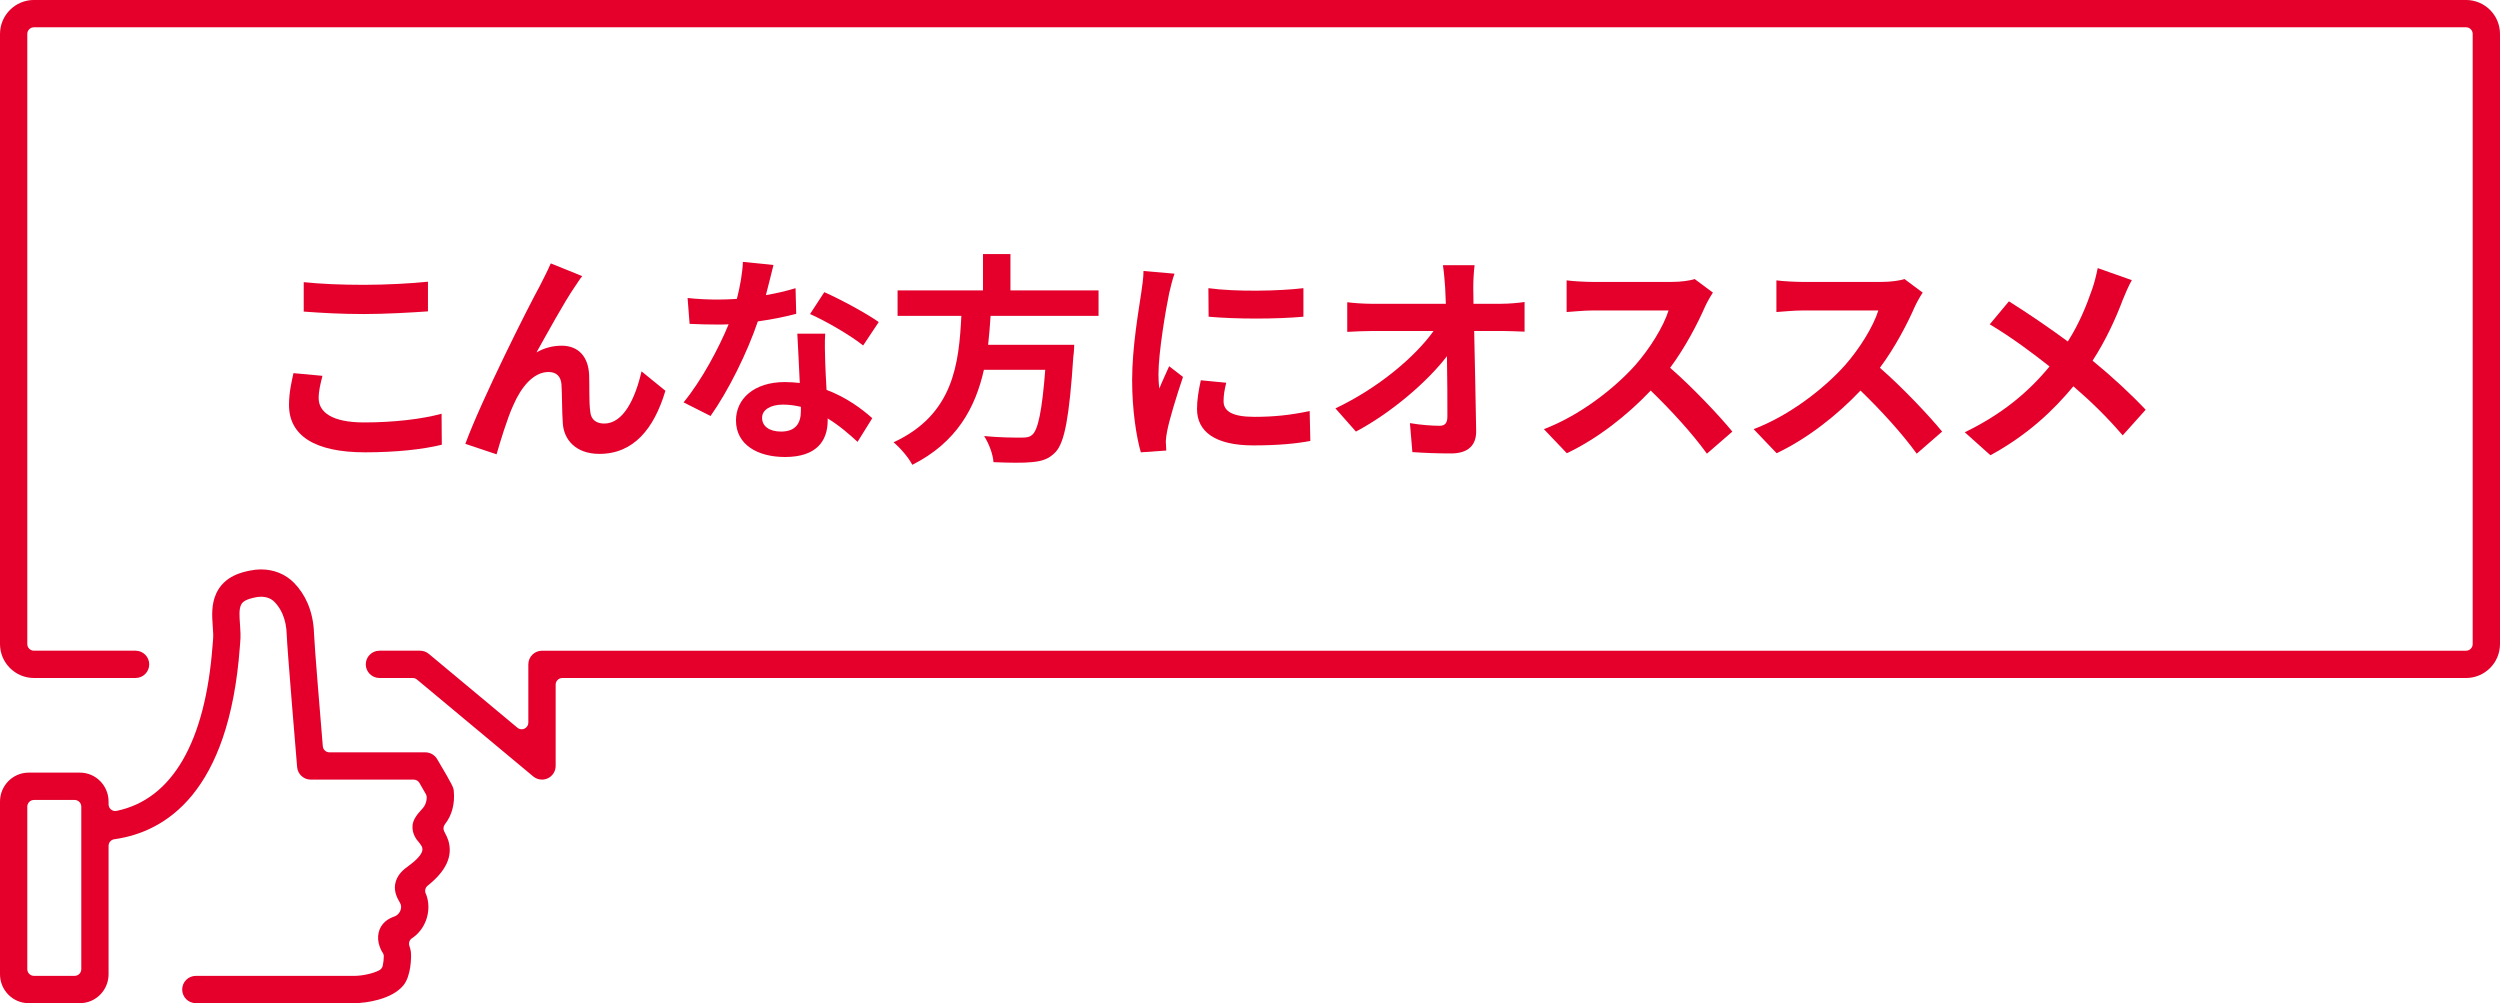 <?xml version="1.0" encoding="utf-8"?>
<!-- Generator: Adobe Illustrator 16.0.0, SVG Export Plug-In . SVG Version: 6.00 Build 0)  -->
<!DOCTYPE svg PUBLIC "-//W3C//DTD SVG 1.1//EN" "http://www.w3.org/Graphics/SVG/1.1/DTD/svg11.dtd">
<svg version="1.1" id="レイヤー_1" xmlns="http://www.w3.org/2000/svg" xmlns:xlink="http://www.w3.org/1999/xlink" x="0px"
	 y="0px" width="157px" height="63px" viewBox="0 0 157 63" enable-background="new 0 0 157 63" xml:space="preserve">
<path fill="#E4002B" d="M154.866,42.579H35.314c-0.231,0-0.419,0.188-0.419,0.419v5.105c0,0.33-0.193,0.636-0.494,0.775
	c-0.113,0.053-0.239,0.081-0.363,0.081c-0.201,0-0.396-0.069-0.551-0.199l-7.3-6.084c-0.076-0.063-0.171-0.098-0.269-0.098h-2.089
	c-0.473,0-0.858-0.386-0.858-0.856c0-0.474,0.385-0.858,0.858-0.858h2.552c0.2,0,0.396,0.071,0.55,0.2l5.562,4.636
	c0.077,0.065,0.173,0.098,0.268,0.098c0.061,0,0.122-0.013,0.178-0.04c0.147-0.068,0.241-0.216,0.241-0.379v-3.656
	c0-0.474,0.385-0.858,0.858-0.858h120.828c0.231,0,0.419-0.188,0.419-0.418V2.132c0-0.232-0.188-0.418-0.419-0.418H2.133
	c-0.231,0-0.419,0.186-0.419,0.418v38.314c0,0.23,0.188,0.418,0.419,0.418h6.381c0.473,0,0.857,0.385,0.857,0.858
	c0,0.471-0.384,0.856-0.857,0.856H2.133C0.957,42.579,0,41.622,0,40.446V2.132c0-1.176,0.957-2.134,2.133-2.134h152.733
	c1.177,0,2.134,0.958,2.134,2.134v38.314C157,41.622,156.043,42.579,154.866,42.579z M1.797,48.521h3.225
	c0.991,0,1.797,0.815,1.797,1.818v0.174c0,0.127,0.057,0.246,0.155,0.325c0.075,0.062,0.168,0.095,0.264,0.095
	c0.028,0,0.057-0.002,0.085-0.01c3.492-0.721,5.577-4.32,6.028-10.408l0.004-0.045c0.01-0.128,0.017-0.224,0.024-0.283
	c0.026-0.232,0.008-0.514-0.018-0.857c-0.046-0.643-0.098-1.365,0.217-2.057c0.51-1.118,1.658-1.348,2.148-1.445
	c0.223-0.046,0.446-0.069,0.666-0.069c0.81,0,1.549,0.302,2.081,0.851c0.35,0.361,0.633,0.783,0.839,1.258
	c0.252,0.579,0.39,1.232,0.41,1.941c0.015,0.604,0.425,5.551,0.55,7.053c0.018,0.217,0.199,0.385,0.417,0.385h6.022
	c0.301,0,0.583,0.16,0.737,0.418c1.021,1.715,1.03,1.802,1.05,2.01c0.076,0.807-0.116,1.528-0.557,2.09
	c-0.105,0.133-0.119,0.316-0.036,0.465c0.119,0.211,0.207,0.408,0.254,0.565c0.287,0.974-0.138,1.897-1.3,2.825
	c-0.149,0.118-0.2,0.322-0.122,0.497c0.037,0.083,0.065,0.159,0.086,0.237c0.266,0.953-0.132,2.03-0.945,2.563
	c-0.164,0.105-0.232,0.311-0.165,0.494c0.044,0.122,0.074,0.24,0.089,0.359c0.042,0.34,0.01,1.525-0.465,2.106
	c-0.719,0.884-2.331,1.121-3.083,1.123h-9.955c-0.473,0-0.857-0.385-0.857-0.858c0-0.472,0.384-0.856,0.857-0.856h9.952
	c0.593-0.002,1.27-0.185,1.583-0.361c0.103-0.058,0.177-0.157,0.202-0.274c0.042-0.184,0.07-0.439,0.068-0.597
	c-0.002-0.105-0.043-0.202-0.11-0.276c-0.058-0.112-0.114-0.229-0.154-0.344c-0.205-0.584-0.076-1.178,0.34-1.548
	c0.212-0.19,0.452-0.28,0.61-0.339c0.016-0.007,0.037-0.015,0.052-0.023c0.288-0.151,0.387-0.469,0.335-0.691
	c-0.01-0.04-0.026-0.079-0.047-0.114c-0.224-0.38-0.448-0.833-0.264-1.394c0.161-0.486,0.565-0.777,0.697-0.871
	c0.566-0.409,0.886-0.749,0.953-1.012c0.032-0.125,0.005-0.256-0.072-0.357c-0.021-0.028-0.064-0.089-0.102-0.145
	c-0.012-0.018-0.026-0.035-0.041-0.052c-0.317-0.338-0.555-0.896-0.271-1.45c0.126-0.244,0.291-0.426,0.423-0.57l0.112-0.127
	c0.1-0.122,0.218-0.305,0.234-0.644c0.004-0.077-0.014-0.155-0.053-0.222c-0.093-0.168-0.24-0.426-0.403-0.704
	c-0.074-0.129-0.212-0.209-0.361-0.209h-6.467c-0.442,0-0.817-0.344-0.854-0.784c-0.025-0.307-0.631-7.497-0.654-8.322
	c-0.013-0.486-0.103-0.926-0.268-1.303c-0.122-0.281-0.289-0.533-0.496-0.747c-0.211-0.216-0.503-0.329-0.846-0.329
	c-0.145,0-0.265,0.02-0.341,0.036c-0.557,0.111-0.826,0.253-0.924,0.487c-0.119,0.262-0.101,0.666-0.06,1.209
	c0.026,0.361,0.056,0.771,0.01,1.173l-0.02,0.261c-0.678,9.148-4.661,11.61-7.882,12.063c-0.207,0.028-0.361,0.206-0.361,0.415
	v8.064c0,1-0.806,1.815-1.797,1.815H1.797C0.806,62.999,0,62.184,0,61.184V50.34C0,49.337,0.806,48.521,1.797,48.521z M1.714,60.865
	c0,0.23,0.188,0.419,0.419,0.419h2.553c0.231,0,0.419-0.188,0.419-0.419V50.656c0-0.231-0.188-0.419-0.419-0.419H2.133
	c-0.231,0-0.419,0.188-0.419,0.419V60.865z"/>
<g enable-background="new    ">
	<path fill="#E4002B" d="M20.25,23.602c-0.126,0.505-0.238,0.938-0.238,1.401c0,0.882,0.841,1.526,2.844,1.526
		c1.877,0,3.642-0.21,4.875-0.546l0.014,1.946c-1.205,0.295-2.872,0.477-4.819,0.477c-3.18,0-4.776-1.064-4.776-2.97
		c0-0.813,0.168-1.484,0.28-2.003L20.25,23.602z M19.074,17.719c1.037,0.112,2.325,0.168,3.782,0.168
		c1.373,0,2.956-0.084,4.02-0.196v1.863c-0.966,0.07-2.689,0.168-4.006,0.168c-1.457,0-2.662-0.07-3.796-0.154V17.719z"/>
	<path fill="#E4002B" d="M36.114,17.984c-0.687,0.995-1.737,2.928-2.423,4.146c0.518-0.294,1.05-0.42,1.583-0.42
		c1.036,0,1.667,0.672,1.723,1.82c0.028,0.617-0.014,1.737,0.07,2.312c0.042,0.547,0.42,0.757,0.882,0.757
		c1.19,0,1.947-1.555,2.339-3.278l1.499,1.219c-0.714,2.396-2.003,3.964-4.146,3.964c-1.513,0-2.241-0.924-2.297-1.933
		c-0.056-0.742-0.042-1.877-0.084-2.438c-0.042-0.49-0.308-0.771-0.813-0.771c-0.953,0-1.723,0.953-2.213,2.088
		c-0.378,0.812-0.84,2.353-1.05,3.081l-1.961-0.658c1.022-2.773,3.95-8.601,4.678-9.917c0.182-0.379,0.434-0.827,0.687-1.415
		l1.975,0.799C36.422,17.509,36.268,17.761,36.114,17.984z"/>
	<path fill="#E4002B" d="M50.002,19.708c-0.63,0.168-1.485,0.35-2.41,0.476c-0.658,1.947-1.849,4.356-2.969,5.939l-1.695-0.854
		c1.121-1.358,2.213-3.403,2.83-4.902c-0.238,0.014-0.476,0.014-0.714,0.014c-0.574,0-1.134-0.014-1.737-0.042l-0.126-1.625
		c0.602,0.07,1.345,0.099,1.849,0.099c0.406,0,0.826-0.015,1.247-0.042c0.196-0.771,0.35-1.611,0.378-2.325l1.919,0.195
		c-0.112,0.448-0.28,1.148-0.476,1.892c0.672-0.112,1.317-0.267,1.863-0.435L50.002,19.708z M51.823,20.954
		c-0.042,0.589-0.014,1.163,0,1.779c0.014,0.392,0.042,1.064,0.084,1.751c1.191,0.448,2.171,1.148,2.872,1.778l-0.924,1.485
		c-0.49-0.448-1.121-1.009-1.877-1.471v0.126c0,1.289-0.701,2.297-2.676,2.297c-1.723,0-3.082-0.771-3.082-2.297
		c0-1.358,1.135-2.409,3.068-2.409c0.322,0,0.644,0.027,0.938,0.056c-0.042-1.036-0.112-2.255-0.154-3.096H51.823z M50.296,25.549
		c-0.364-0.084-0.729-0.14-1.121-0.14c-0.798,0-1.317,0.336-1.317,0.826c0,0.518,0.435,0.868,1.191,0.868
		c0.938,0,1.247-0.546,1.247-1.289V25.549z M54.205,21.696c-0.798-0.644-2.381-1.555-3.334-1.975l0.896-1.373
		c0.995,0.435,2.718,1.373,3.418,1.877L54.205,21.696z"/>
	<path fill="#E4002B" d="M62.209,19.834c-0.042,0.602-0.084,1.219-0.154,1.82h5.407c0,0-0.014,0.505-0.056,0.729
		c-0.252,3.811-0.546,5.379-1.106,5.995c-0.42,0.448-0.854,0.589-1.513,0.645c-0.519,0.057-1.457,0.042-2.396,0
		c-0.028-0.477-0.28-1.162-0.588-1.639c0.967,0.098,1.947,0.098,2.354,0.098c0.308,0,0.504-0.027,0.672-0.182
		c0.364-0.309,0.616-1.527,0.813-4.076h-3.853c-0.532,2.367-1.695,4.553-4.496,5.967c-0.238-0.462-0.743-1.05-1.177-1.414
		c3.782-1.751,4.104-4.945,4.258-7.942h-4.006v-1.597h5.365v-2.284h1.723v2.284h5.533v1.597H62.209z"/>
	<path fill="#E4002B" d="M73.759,17.187c-0.112,0.28-0.28,0.98-0.336,1.232c-0.196,0.925-0.672,3.698-0.672,5.085
		c0,0.266,0.014,0.603,0.056,0.896c0.196-0.49,0.42-0.953,0.616-1.401l0.869,0.673c-0.393,1.162-0.854,2.661-0.995,3.403
		c-0.042,0.196-0.084,0.505-0.084,0.645c0.014,0.154,0.014,0.379,0.028,0.574l-1.597,0.112c-0.28-0.967-0.546-2.661-0.546-4.538
		c0-2.088,0.42-4.427,0.574-5.491c0.056-0.393,0.14-0.925,0.14-1.358L73.759,17.187z M77.008,24.036
		c-0.112,0.448-0.168,0.784-0.168,1.162c0,0.616,0.532,0.98,1.933,0.98c1.246,0,2.27-0.111,3.474-0.364l0.042,1.878
		c-0.896,0.168-2.018,0.279-3.586,0.279c-2.395,0-3.53-0.868-3.53-2.283c0-0.574,0.098-1.162,0.238-1.807L77.008,24.036z
		 M81.855,18.097v1.793c-1.709,0.154-4.217,0.154-5.954,0l-0.014-1.793C77.597,18.335,80.355,18.279,81.855,18.097z"/>
	<path fill="#E4002B" d="M94.287,19.077c0.461,0,1.12-0.056,1.456-0.112v1.863c-0.448-0.014-0.98-0.042-1.358-0.042h-1.807
		c0.041,2.045,0.098,4.385,0.125,6.275c0.015,0.896-0.504,1.415-1.568,1.415c-0.854,0-1.639-0.028-2.438-0.084l-0.154-1.821
		c0.631,0.112,1.387,0.168,1.863,0.168c0.351,0,0.49-0.182,0.49-0.588c0-0.938,0-2.34-0.027-3.782
		c-1.233,1.61-3.502,3.558-5.716,4.734l-1.288-1.457c2.717-1.288,5.028-3.264,6.163-4.86h-3.824c-0.505,0-1.106,0.028-1.597,0.056
		v-1.862c0.406,0.056,1.078,0.098,1.555,0.098h4.637c-0.014-0.364-0.028-0.7-0.042-1.009c-0.028-0.406-0.07-0.924-0.14-1.414h1.988
		c-0.056,0.434-0.084,0.98-0.084,1.414l0.014,1.009H94.287z"/>
	<path fill="#E4002B" d="M107.572,18.377c-0.111,0.154-0.364,0.588-0.49,0.868c-0.477,1.093-1.261,2.592-2.199,3.853
		c1.387,1.204,3.082,2.997,3.908,4.006l-1.597,1.387c-0.911-1.261-2.214-2.689-3.53-3.964c-1.484,1.568-3.348,3.025-5.267,3.936
		l-1.442-1.513c2.255-0.854,4.426-2.549,5.742-4.02c0.925-1.051,1.779-2.438,2.088-3.433h-4.749c-0.588,0-1.358,0.084-1.653,0.099
		v-1.989c0.379,0.056,1.233,0.098,1.653,0.098h4.931c0.617,0,1.177-0.084,1.457-0.182L107.572,18.377z"/>
	<path fill="#E4002B" d="M120.746,18.377c-0.111,0.154-0.363,0.588-0.49,0.868c-0.476,1.093-1.26,2.592-2.199,3.853
		c1.387,1.204,3.082,2.997,3.908,4.006l-1.596,1.387c-0.911-1.261-2.214-2.689-3.53-3.964c-1.485,1.568-3.349,3.025-5.267,3.936
		l-1.443-1.513c2.256-0.854,4.427-2.549,5.743-4.02c0.925-1.051,1.778-2.438,2.087-3.433h-4.748c-0.588,0-1.359,0.084-1.653,0.099
		v-1.989c0.378,0.056,1.233,0.098,1.653,0.098h4.931c0.616,0,1.177-0.084,1.456-0.182L120.746,18.377z"/>
	<path fill="#E4002B" d="M133.879,17.593c-0.182,0.308-0.447,0.924-0.574,1.246c-0.42,1.121-1.051,2.521-1.891,3.811
		c1.232,1.009,2.396,2.087,3.334,3.081l-1.443,1.611c-0.98-1.148-1.975-2.115-3.096-3.082c-1.232,1.485-2.844,3.04-5.211,4.329
		l-1.61-1.443c2.283-1.106,3.95-2.465,5.323-4.132c-0.995-0.785-2.326-1.793-3.754-2.647l1.204-1.443
		c1.12,0.701,2.563,1.682,3.698,2.521c0.715-1.12,1.162-2.227,1.541-3.319c0.125-0.351,0.266-0.925,0.336-1.289L133.879,17.593z"/>
</g>
</svg>
